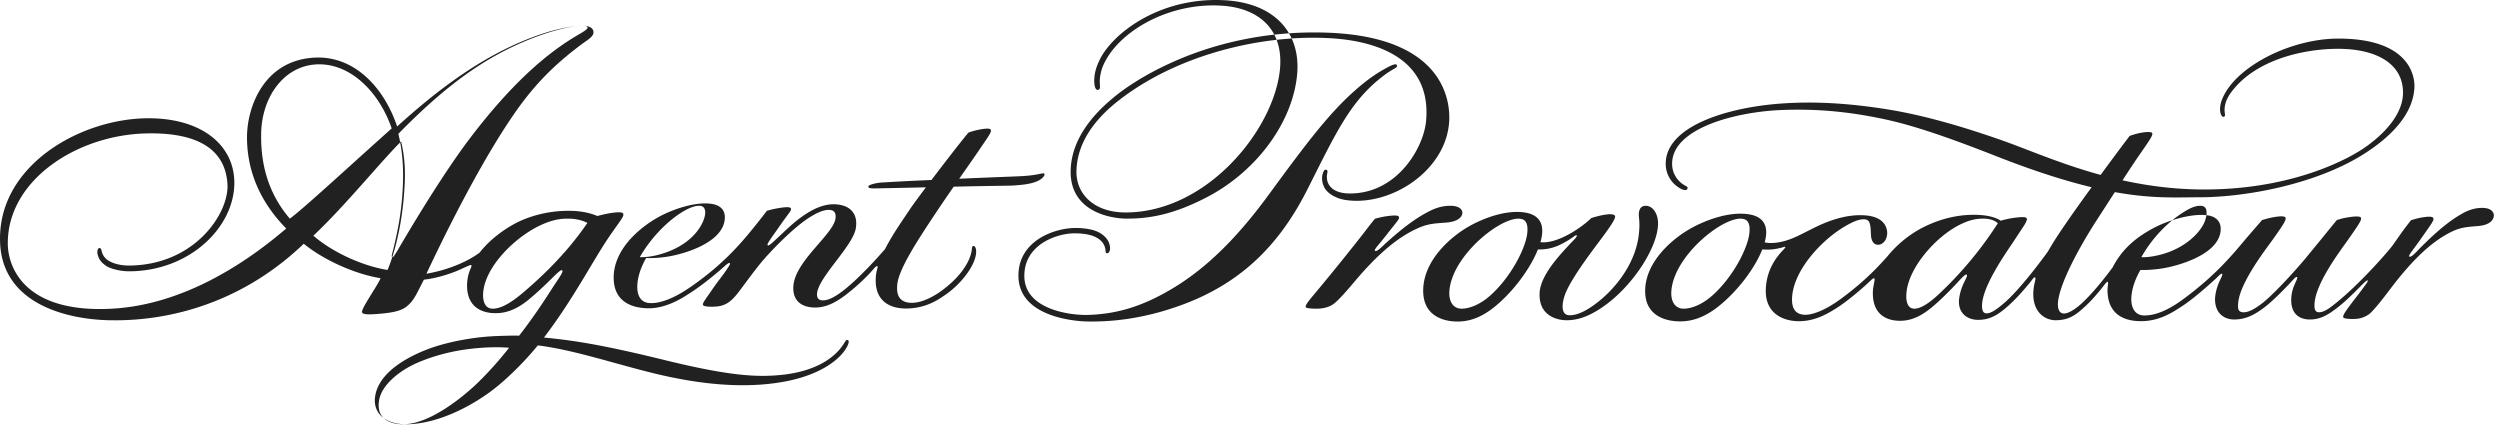 <svg width="156" height="27" xmlns="http://www.w3.org/2000/svg" viewBox="0 0 156 27"><path d="M89.036 13.26c.254-.134.767-.42 1.46-.42.607 0 .774.273.754.47-.025.221-.245.517-1.002.579-.622.05-1.092.052-1.72.328-1.19.52-2.412 1.476-3.961 3.305-.346.41-1.058 1.248-1.373 1.46-.223.15-.482.238-.815.27-.213.02-.859.014-.898-.086-.04-.102.087-.288.606-.9a152.306 152.306 0 003.03-3.75c.256-.338.53-.695.687-.87 0 0 .415-.111.67-.147.465-.064.731-.078.803.012.099.124-.056.243-.762 1.148-.197.253-.445.55-.514.635-.059.074-.264.305-.199.358.112.091.472-.298.675-.48.63-.57 1.582-1.394 2.56-1.912zm1.401 4.991c-.016.527.213 1.01.772 1.01.499 0 1.163-.272 1.76-.8 1.313-1.16 2.21-2.946 2.327-3.87.102-.816-.223-.927-.502-.946-.33-.023-.823.174-1.18.373-1.445.808-3.125 2.621-3.177 4.233zm12.245-5.41h.017c.425 0 .763.476.763 1.098 0 1.45-1.521 3.836-3.34 5.138-1.102.788-1.846.906-2.367.906-.589 0-1.743-.269-1.685-1.692.048-1.138 1.323-2.44 1.86-3.03.2-.22.55-.515.445-.583-.051-.033-.296.194-.584.356-.24.135-.799.499-1.595.53a2.82 2.82 0 01-.23 0c-.47 1.18-1.502 2.59-2.651 3.54-.931.77-1.71.96-2.367.96-.831 0-2.13-.315-2.141-1.902-.013-1.9 1.724-3.418 2.948-4.087.821-.45 2.155-.975 3.326-.824.476.062 1.279.287 1.14 1.404a3.136 3.136 0 01-.098.456c.044.005.088.01.135.01 1.038.03 2.436-.924 3.04-1.516 0 0 .397-.124.696-.181.413-.079.767-.091.789.077.022.178-.361.708-.717 1.198-.452.62-1.844 2.389-2.34 3.51-.25.567-.394 1.436.185 1.461.602.027 1.311-.436 1.815-.836 1.171-.928 2.322-2.441 2.532-4.162.072-.598.033-.909.013-1.113-.028-.285-.006-.705.41-.718zm-62.76 3.208a4.2 4.2 0 001.131-.143c1.783-.457 2.61-1.491 2.868-2.22.162-.455.102-.831-.261-.845-.338-.012-.776.184-1.201.46-.9.583-1.886 1.606-2.537 2.748zm21.163-7.957c.195-.039.387-.066.525-.066.102 0 .176.015.202.051.102.148-.118.398-.769 1.368-.15.223-.638.92-1.188 1.708 2.135-.095 3.507-.138 3.977-.166.965-.06 1.24-.217 1.32-.158.105.08-.1.332-.414.472-.398.177-.859.23-1.496.275-.243.018-1.548.02-3.731.073a95.044 95.044 0 00-1.1 1.612c-1.044 1.573-2.373 3.556-2.425 4.54-.015.283-.085 1.107.939 1.095.744-.009 1.558-.559 1.778-.716 1.073-.773 1.546-1.51 1.748-1.958.256-.568.161-.814.248-.857.173-.089.348.292.064.979-.265.641-.947 1.487-1.766 2.047-.384.262-1.108.799-2.28.856-1.29.063-2.156-.55-2.067-1.928.01-.167.028-.276.051-.384.043-.199.096-.305.04-.328-.077-.03-.236.193-.423.396a12.798 12.798 0 01-1.572 1.419c-.64.48-1.261.8-1.99.766-.748-.035-1.317-.43-1.249-1.348.119-1.575 2.521-3.232 2.63-4.226.05-.446-.204-.502-.361-.514-.401-.032-.883.23-1.237.45-.754.47-1.765 1.415-2.683 2.418-.504.55-.976 1.2-1.58 2.01-.23.308-.525.71-.858.919a1.544 1.544 0 01-.715.23c-.314.028-.785.018-.834-.092-.052-.118.145-.337.565-.958.328-.486.705-.93.95-1.313.076-.118.23-.326.139-.354-.08-.024-.329.218-.483.354-.327.29-1.265 1.073-2.002 1.533-.3.186-1.378.96-2.608.94-.944-.015-2.126-.37-2.137-1.89-.013-1.824 1.693-3.206 2.848-3.83.813-.438 2.259-.965 3.297-.79.364.062.864.27.785.978-.165 1.487-2.633 2.17-3.596 2.314a6.891 6.891 0 01-1.307.08c-.325.572-.534 1.166-.552 1.738-.017.557.178 1.051.794 1.076.646.027 1.495-.298 2.472-.967 2.079-1.424 3.202-2.76 4.071-3.836.363-.449.635-.81.753-.961 0 0 .424-.115.727-.163.374-.06.7-.092.761.008.082.13-.134.292-.78 1.234-.205.3-.402.555-.491.703-.058.096-.251.337-.157.384.071.036.34-.23.59-.46.578-.53 1.082-1.063 1.85-1.547.537-.338 1.13-.58 1.715-.561.99.03 1.482.601 1.328 1.507-.187 1.105-2.338 3.052-2.418 4.063-.022.29.114.405.303.423.4.038.877-.268 1.231-.53.942-.692 2.226-2.105 2.707-2.666.504-.979 1.177-1.913 1.53-2.449.165-.252.555-.783 1.023-1.406-1.282.03-2.443.054-3.112.066-.352.006-.49-.007-.478-.123.01-.096.434-.214.828-.243a153.04 153.04 0 013.108-.157c.978-1.29 2.123-2.758 2.318-2.964 0 0 .282-.104.644-.176zm25.333-3.799c.246-.14.513-.28.653-.28.04 0 .069.01.085.037.105.172-.175.2-.686.574-2.15 1.575-3.028 3.504-4.879 7.177-1.63 3.234-3.91 5.742-7.694 7.169-2.236.842-4.247 1.125-6.058 1.091-.736-.014-4.255-.268-4.289-2.822-.03-2.265 2.34-3.04 3.628-3.013 1.065.022 1.5.283 1.767.546.146.145.26.316.31.572.055.297-.073.517-.225.445-.059-.027-.025-.164-.076-.336a.96.96 0 00-.383-.535c-.372-.271-.94-.363-1.562-.357-1.056.01-3.11.69-3.09 2.678.021 2.098 2.907 2.442 3.955 2.412 1.78-.05 3.406-.506 5.38-1.704 2.543-1.544 4.474-3.83 5.952-5.848 2.378-3.247 3.749-5.05 5.379-6.484.92-.81 1.516-1.141 1.833-1.322zm32.98 14.965c.02.002.042.003.064.003.3 0 .776-.207 1.528-.912 2.254-2.11 3.466-4.118 3.676-4.412 0 0-.24-.294-.912-.294-.408 0-.851.063-1.531.414-1.43.737-3.117 2.62-3.26 4.208-.049.537.066.954.435.993zm17.94-6.416c.322.017.385.276.34.585-.63-.068-1.42.086-2.123.314.2-.163.401-.31.6-.439.425-.276.815-.48 1.184-.46zm.34.585c.026.002.051.006.076.009.371.052.89.273.81.992-.168 1.51-2.76 2.186-3.658 2.325-.58.09-1.068.101-1.345.096-.334.583-.549 1.187-.567 1.772-.017.564.221 1.064.81 1.064.648 0 1.422-.277 2.405-.999 1.965-1.445 2.993-2.665 3.881-3.724.296-.353.918-1.059 1.06-1.231 0 0 .411-.123.713-.177.475-.083.708-.067.755.025.074.144-.267.618-.82 1.4-.34.481-2.014 2.614-2.133 3.901-.033.35-.019.567.262.602.368.045.813-.243 1.17-.51.841-.63 2.402-2.406 2.782-2.871.393-.48.69-.837.936-1.139.252-.309.836-1.032 1.005-1.231 0 0 .282-.103.698-.17.43-.07.747-.077.8.016.078.137-.16.471-.796 1.378-.51.726-1.97 2.638-2.09 3.925-.032.35.007.584.24.602.333.026.697-.26 1.046-.538 1.459-1.157 3.201-3.132 3.567-3.613.26-.367.451-.64.52-.738.225-.32.493-.664.644-.853 0 0 .386-.12.608-.159.447-.079.701-.084.77.012.096.135-.105.364-.787 1.342-.191.272-.43.592-.497.686-.057.08-.264.328-.2.386.107.099.495-.354.66-.52.612-.612 1.529-1.504 2.473-2.063.246-.146.741-.453 1.411-.453.587 0 .75.293.727.506-.022.24-.234.56-.967.626-.6.054-1.055.056-1.663.354-1.149.562-2.33 1.594-3.827 3.57-.335.442-1.022 1.348-1.327 1.576a1.538 1.538 0 01-.787.292c-.206.022-.785.015-.823-.092-.039-.111.084-.311.586-.973.164-.216.379-.482.593-.775.21-.287.403-.525.342-.555-.057-.029-.267.186-.569.49-.41.412-.84.834-1.253 1.156-.564.44-1.075.79-1.78.79-.812 0-1.297-.524-1.137-1.585.084-.56.436-1.01.328-1.065-.08-.04-.28.22-.452.4-.564.594-1.134 1.156-1.576 1.491-.634.48-1.174.759-1.895.759-.593 0-1.188-.367-1.188-1.259 0-.256.077-.619.198-.936.13-.344.33-.62.23-.66-.067-.026-.278.213-.358.286-.421.386-1.408 1.278-2.195 1.783-.545.35-1.351.891-2.5.891-.958 0-2.068-.354-2.086-1.918-.003-.264.071-.487.017-.533-.058-.05-.292.296-.447.483-.289.35-.6.712-.945 1.028-.52.474-.957.882-1.867.882-.628 0-1.426-.464-1.388-1.723.006-.197.036-.403.085-.613.049-.211.07-.324.017-.337-.072-.019-.125.092-.308.316-.424.521-.913 1.07-1.403 1.499-.59.518-1.09.834-1.831.834-.652 0-1.264-.385-1.195-1.267a3.21 3.21 0 01.255-.937c.148-.337.304-.556.221-.618-.09-.068-.456.373-.704.633-.308.324-.99 1.028-1.558 1.478-.323.255-.938.716-1.728.764-.903.055-1.928-.31-1.86-1.853.017-.354.167-.768.078-.795-.07-.02-.204.132-.424.334-.588.538-1.341 1.151-1.834 1.468-.545.35-1.37.877-2.434.877-.956 0-2.106-.455-2.07-1.949.022-.91.36-1.653.884-2.275.149-.177.4-.397.32-.417-.034-.009-.106.02-.264.062a3.249 3.249 0 01-1.157.099c-.464 1.172-1.533 2.596-2.726 3.548-.947.756-1.74.943-2.407.943-.846 0-2.166-.31-2.177-1.869-.014-1.867 1.753-3.358 2.997-4.015.835-.442 2.192-.958 3.383-.81.483.06 1.3.282 1.158 1.38a2.75 2.75 0 01-.08.38c.088.023.192.038.293.042 1.022.033 1.896-.504 2.645-.873.042-.023.151-.077.192-.097.945-.464 2.053-.838 3.153-.752.552.042 1.062.233 1.27.686.243.527-.027 1.098-.426 1.144-.35.04-.478-.298-.493-.586-.014-.255-.017-.476-.047-.613-.054-.245-.116-.387-.415-.387-.297 0-.657.152-1.094.4-1.522.867-3.315 2.81-3.37 4.54-.017.564.161.967.738 1.015.52.043 1.37-.297 2.318-.996 1.632-1.203 2.445-2.155 2.875-2.622a7.009 7.009 0 012.129-1.773c.79-.415 1.975-.877 3.443-.843 1.108.025 1.52.37 1.52.37.157-.055.54-.143.791-.177.394-.054.765-.085.824.017.093.16-.247.569-.765 1.378-.3.468-1.87 2.614-2.007 3.9-.038.352.001.661.274.661.324 0 .752-.355 1.073-.627 1.015-.86 2.406-2.754 2.757-3.24.47-.83 1.01-1.586 1.342-2.07a98.21 98.21 0 011.382-1.934c-1.591-.38-3.523-.982-5.949-1.936-2.828-1.11-5.038-1.885-6.898-2.29-2.43-.528-4.485-.678-6.582-.588-2.774.12-6.749 1.129-6.749 3.347 0 .582.291.954.528 1.168.23.208.446.243.439.331-.024.278-.403.118-.724-.136a1.743 1.743 0 01-.642-1.378c.016-2.307 3.775-3.5 7.248-3.743 2.115-.148 4.272-.008 6.669.38 2.425.394 5.022 1.2 7.094 1.93 1.578.556 3.632 1.464 6.128 2.147a180.161 180.161 0 011.806-2.43s.239-.095.571-.171c.344-.078.782-.115.836-.013.069.132-.132.408-.81 1.388-.233.335-.6.89-1.038 1.563 1.553.342 3.256.572 5.103.572 5.906 0 9.355-2.19 9.798-2.474.345-.22 2.602-1.695 2.602-3.569 0-1.855-1.736-2.735-4.054-2.735-2.202 0-5.192.703-6.674 2.72-.266.362-.363.67-.394.902-.053.4.083.543-.035.608-.155.085-.297-.216-.25-.624.032-.273.142-.56.32-.866 1.057-1.828 4.24-3.378 7.058-3.378 4.38 0 4.789 2.29 4.74 3.073-.043.687-.306 2.327-3.168 4.138-2.939 1.86-7.304 2.692-10.266 2.692-1.388 0-2.894.104-5.259-.322l-1.16 1.796c-1.122 1.742-2.249 3.871-2.382 5.017-.04.351.014.718.32.757.332.042.85-.346 1.177-.65.688-.633 1.448-1.605 1.905-2.22.668-1.301 1.664-1.977 2.542-2.451.316-.17.733-.35 1.187-.497a8.201 8.201 0 00-1.937 2.31h.063c.195 0 .53-.008 1.095-.15 1.679-.42 2.652-1.526 2.846-2.214.025-.088.045-.176.057-.26zm-33.39 4.824c-.017.527.213 1.01.773 1.01.5 0 1.165-.272 1.765-.8 1.314-1.16 2.214-2.946 2.33-3.87.103-.816-.223-.927-.502-.946-.332-.023-.825.174-1.182.373-1.449.808-3.133 2.621-3.184 4.233zm-80.61 6.617c-.13.584.003.972.263 1.22-.43-.316-.63-.806-.523-1.412.254-1.431 1.934-2.367 3.222-2.866 1.23-.476 2.942-.793 4.393-.842.386-.014.97-.035 1.361-.021 1.12-1.439 1.872-2.669 2.217-3.192.29-.44.63-.9.43-.896-.084.002-.327.234-.593.499-.334.332-1.042 1.016-1.584 1.437-.326.251-.95.695-1.767.742-.935.054-1.995-.305-1.951-1.805a2.81 2.81 0 01.124-.727c.057-.19.208-.433.13-.465-.065-.027-.48.196-.89.365-.444.184-1.245.456-2.06.547l-.287.562c-.218.43-.406.811-.8 1.12-.357.28-.919.378-1.609.44-.692.062-1.15.075-1.164-.104-.011-.132.2-.503.658-1.236.214-.342.436-.713.5-.873-1.607-.26-3.548-1.134-4.793-2.15C14.103 19.85 8.703 20.025 6.8 19.983c-2.56-.056-6.613-.974-6.792-4.8-.224-4.804 4.947-7.761 9.167-7.803 3.412-.034 5.46 1.683 5.448 4.049-.013 2.769-2.805 5.496-6.577 5.5-.37 0-1.091-.094-1.476-.376-.292-.213-.39-.386-.467-.636-.067-.22-.006-.42.084-.437.148-.026.137.174.198.325a.93.93 0 00.458.5c.24.134.663.268 1.22.265 4.091-.031 6.241-3.268 6.131-5.084-.103-1.706-1.23-3.243-5.053-3.161-4.356.093-8.67 2.925-8.655 6.87.006 1.44 1 4.353 6.468 4.069 4.484-.234 8.403-2.859 10.907-5.006-1.44-1.458-2.448-3.35-2.448-5.694 0-1.889 1.058-4.827 4.255-4.97 2.426-.109 4.287 1.835 5.114 4.298 2.539-2.302 5.208-4.304 8.21-5.478 1.132-.442 2.027-.674 2.94-.785a3.14 3.14 0 01.374-.025h.003c-.116 0-.242.01-.347.023-.344.042-1.375.211-2.897.821-2.797 1.12-5.216 2.847-8.208 5.903.043.173.082.35.116.531l.054-.055c.193.78.265 1.607.234 2.446-.075 2.037-.429 3.666-.78 4.763a.059.059 0 00.02.004c.056 0 .108-.098.3-.403 1.397-2.396 3.136-5.178 4.495-6.972 2.888-3.81 5.115-5.498 6.65-6.415.366-.218.76-.424.715-.548-.025-.07-.163-.095-.326-.098.313.004.616.074.686.315.101.346-.35.556-.807.902-1.539 1.164-2.81 2.365-4.152 4.314-1.556 2.258-3.45 5.692-5.453 9.944 1.37-.229 2.613-.78 3.322-1.318.65-.84 1.573-1.481 2.24-1.83.712-.372 1.927-.803 3.438-.775.976.017 1.514.263 1.664.321 0 0 .518-.131.782-.174.416-.066.76-.086.822.012.1.155-.12.38-.786 1.34-1.067 1.538-2.274 3.954-4.146 6.406 1.546.16 3.166.335 7.516 1.404 4.028.99 5.749 1.081 7.256.933 1.892-.185 2.946-.848 3.498-1.404.476-.48.522-.778.635-.782.261-.008.024.531-.403.975-.798.828-2.068 1.34-3.324 1.592-1.869.374-4.44.428-8.027-.414-2.525-.593-5.24-1.533-7.536-1.812-.837 1.03-2.045 2.233-3.044 2.95-1.595 1.147-3.529 1.97-5.164 1.97l-.103-.001c1.68-.059 3.764-1.81 4.587-2.611a22.09 22.09 0 001.93-2.161 10.117 10.117 0 00-1.028-.03c-1.627.042-3.134.321-4.554.908-1.456.602-2.34 1.545-2.505 2.29zm1.566 1.605a2.764 2.764 0 01-.095.001c-.432 0-.906-.099-1.208-.387.32.234.765.37 1.307.386h-.004zm5.423-7.217a.84.84 0 00.099.005c.38 0 .943-.224 1.774-.918 2.659-2.222 3.852-4.07 4.113-4.43 0 0-.419-.254-1.118-.268-.4-.008-.906.006-1.732.375-1.628.728-3.532 2.602-3.652 4.246-.039.538.116.946.516.99zm-11.113-4.547c1.347 1.154 3.273 1.93 4.631 2.135.094-.224.194-.494.294-.807a.144.144 0 01-.027-.014c-.04-.026.047-.282.137-.663.242-1.024.53-2.373.562-4.228.013-.742-.044-1.52-.18-2.249-1.206 1.227-2.955 3.353-4.605 5.026a38.46 38.46 0 01-.812.8zm-3.257-6.406c-.05 2.372.691 4.056 1.789 5.34.338-.254.689-.558.992-.822 1.333-1.158 3.17-2.848 5.364-4.81-.814-2.357-2.687-4.163-4.802-3.986-1.976.165-3.294 2.057-3.343 4.278zm20.01-6.698zm32.329 2.092C69.395 2.172 72.084 0 75.879 0c.119 0 .239.002.36.007 2.1.075 3.495.875 4.195 2.072-.311.021-.617.05-.917.083.054.103.102.211.144.323-3.622.405-7.315 1.742-9.994 3.896-1.17.941-2.46 2.386-2.496 4.3-.026 1.435 1.112 2.576 3.061 2.576 5.045 0 9.2-5.085 9.627-8.839.084-.74.01-1.386-.198-1.933.315-.035.628-.063.94-.084a3.723 3.723 0 00-.167-.322 22.614 22.614 0 012.442-.038c7.25.276 7.633 4.275 7.552 5.548-.194 3.074-3.649 5.292-6.43 4.896-.648-.092-1.223-.433-1.397-.868a1.248 1.248 0 01-.105-.513c.002-.165.085-.557.255-.515.163.04.036.242.046.455.006.16.018.297.13.483.246.409.771.538 1.26.545 2.963.04 4.643-2.822 4.8-4.517.376-4.079-3.399-5.048-6.11-5.178A19.886 19.886 0 0080.6 2.4c.291.635.407 1.363.349 2.143-.223 2.966-2.451 6.094-5.612 7.748-2.114 1.105-3.63 1.355-5.027 1.351-1.048-.003-3.548-.452-3.501-2.987.042-2.317 1.935-3.95 2.668-4.564 1.32-1.103 4.864-3.353 10.039-3.93-.565-1.087-1.733-1.71-3.283-1.807C73.05.155 70.068 1.815 69 3.76c-.191.348-.269.57-.33.896a2.22 2.22 0 00-.041.544c.007.201.038.349-.077.398-.133.056-.23-.075-.26-.36a2.155 2.155 0 01.005-.483c.049-.405.181-.737.34-1.058z" fill="#212121"/></svg>
